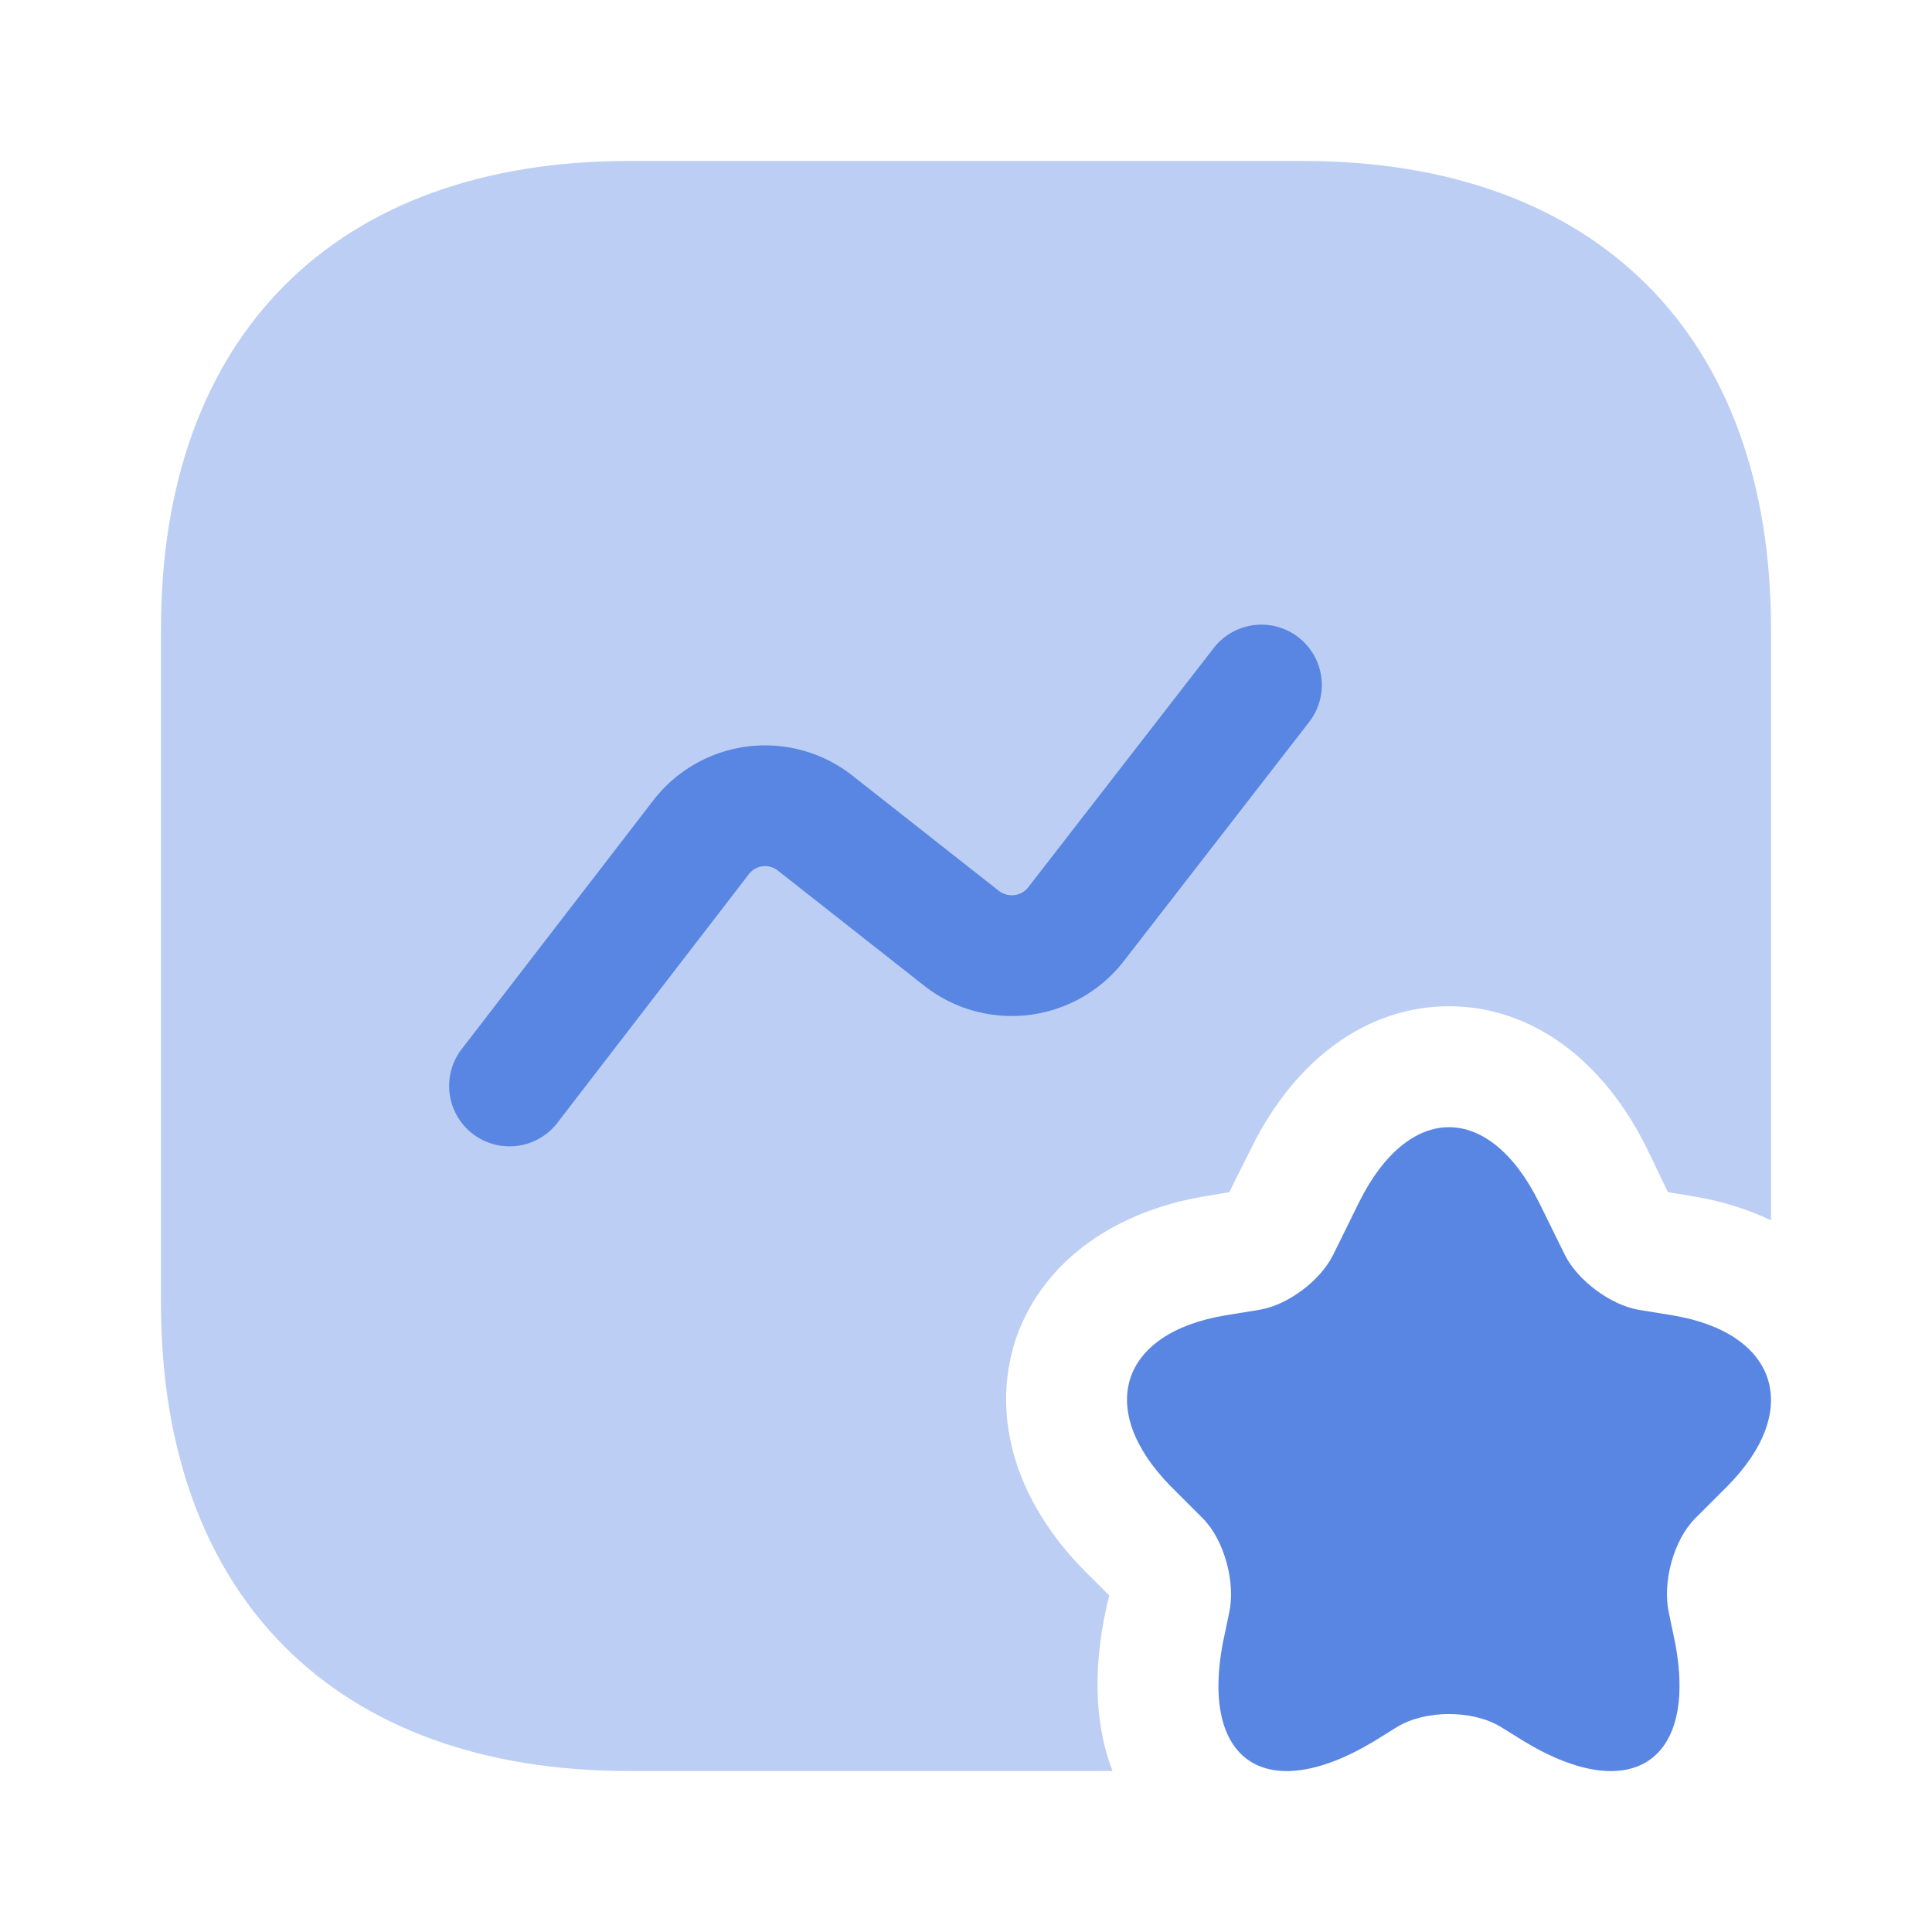 <svg width="48" height="48" fill="none" xmlns="http://www.w3.org/2000/svg"><path opacity=".4" d="M44 15.62v14.7c-.58-.28-1.22-.48-1.94-.6l-.62-.1-.52-1.08C39.82 26.3 38.02 25 36 25s-3.82 1.3-4.92 3.54l-.54 1.08-.6.1c-2.38.4-4.1 1.72-4.72 3.6-.6 1.9.02 3.98 1.72 5.7l.62.62-.06.24c-.4 1.78-.24 3.14.14 4.12H15.62C8.34 44 4 39.66 4 32.38V15.62C4 8.34 8.34 4 15.62 4h16.76C39.66 4 44 8.34 44 15.62Z" fill="#5886E2"/><path d="m38.24 29.88.64 1.3c.32.64 1.14 1.24 1.82 1.36l.86.14c2.62.44 3.22 2.36 1.36 4.24l-.8.8c-.54.54-.82 1.58-.66 2.34l.1.48c.72 3.16-.96 4.38-3.7 2.72l-.58-.36c-.7-.42-1.86-.42-2.56 0l-.58.36c-2.76 1.66-4.42.44-3.7-2.72l.1-.48c.16-.74-.12-1.8-.66-2.34l-.8-.8c-1.86-1.9-1.26-3.8 1.36-4.24l.86-.14c.7-.12 1.5-.72 1.82-1.36l.64-1.3c1.24-2.5 3.24-2.5 4.48 0Z" fill="#5886E2"/><path fill-rule="evenodd" clip-rule="evenodd" d="M32.259 15.834a1.5 1.5 0 0 1 .266 2.105l-4.629 5.971a3.523 3.523 0 0 1-4.913.597l-.01-.008-3.654-2.875a.508.508 0 0 0-.712.092l-4.759 6.18a1.5 1.5 0 0 1-2.377-1.832l4.762-6.181a3.508 3.508 0 0 1 4.924-.63l.01.008 3.653 2.875c.229.173.55.128.72-.083l4.614-5.952a1.5 1.5 0 0 1 2.105-.267Z" fill="#5886E2"/></svg>